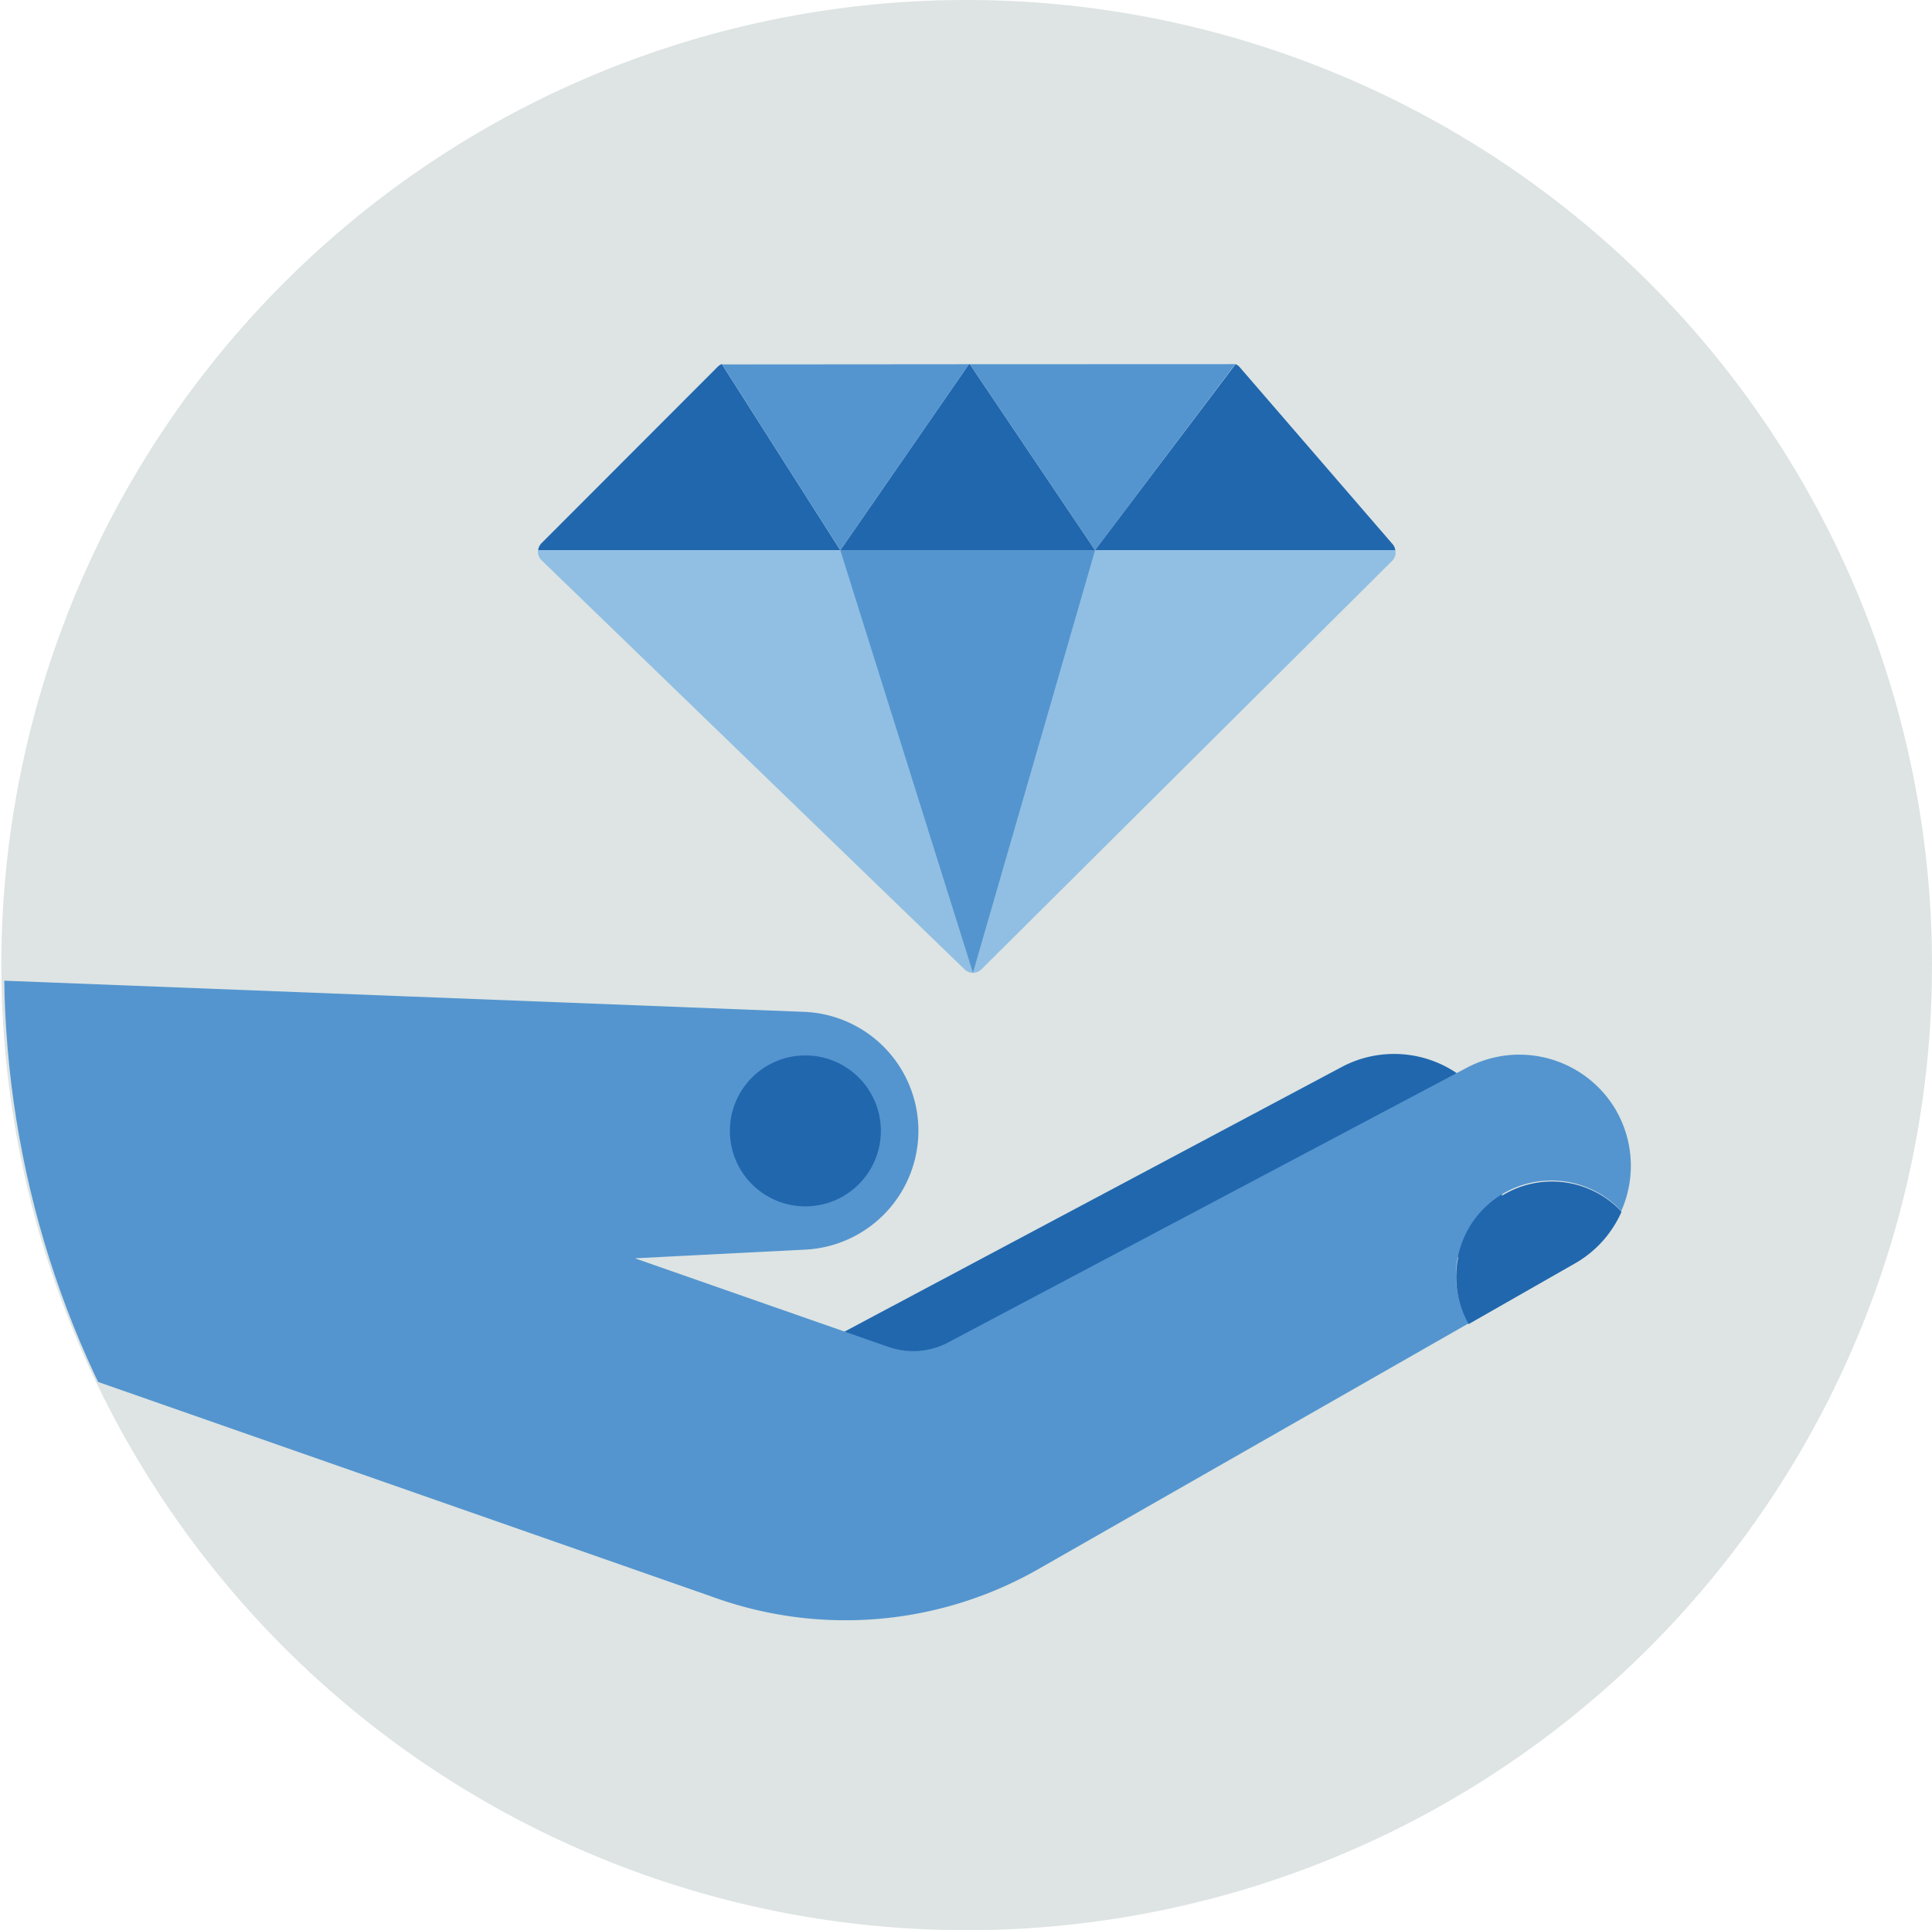 <?xml version="1.0" encoding="utf-8"?>
<svg xmlns="http://www.w3.org/2000/svg" data-name="Ebene 1" id="Ebene_1" viewBox="0 0 200.14 200">
  <defs>
    <style>.cls-1{fill:none;}.cls-2{fill:#dde4e3;}.cls-2,.cls-5{fill-rule:evenodd;}.cls-3{clip-path:url(#clip-path);}.cls-4{fill:#2167ae;}.cls-5,.cls-7{fill:#5495cf;}.cls-6{fill:#91bfe3;}</style>
    <clipPath id="clip-path" transform="translate(0.14)">
      <path class="cls-1" d="M200.29,100.17a100,100,0,1,1-100-100,100,100,0,0,1,100,100"/>
    </clipPath>
  </defs>
  <g id="Circle">
    <g data-name="pictogram digital-security cyber-security" id="pictogram_digital-security_cyber-security">
      <g id="Combined-Shape-and-Combined-Shape-Copy-2-and-Combined-Shape-Copy-3-Mask">
        <g id="Mask">
          <g id="path-1">
            <path class="cls-2" d="M0,100A100,100,0,1,1,100,200,100,100,0,0,1,0,100Z" transform="translate(0.14)"/>
          </g>
        </g>
      </g>
    </g>
  </g>
  <g id="Design">
    <g class="cls-3">
      <path class="cls-4" d="M138.7,110.64a11.57,11.57,0,1,1,11.16,20.28l-52.57,30-19.23-18Z" transform="translate(0.14)"/>
      <path class="cls-5" d="M167.19,114.91a11.59,11.59,0,0,0-15.35-4.29L98.12,139.08a7.77,7.77,0,0,1-6.26.47l-26.23-9.17,17.69-.9A12.34,12.34,0,0,0,95,117.17h0a12.33,12.33,0,0,0-11.73-12.32L-.14,101.6A99.47,99.47,0,0,0,9.47,143l64.09,22.42a40.31,40.31,0,0,0,33.91-2.86L152,137.12a9.88,9.88,0,0,1,15.81-11.64A11.55,11.55,0,0,0,167.19,114.91Z" transform="translate(0.14)"/>
      <path class="cls-4" d="M155.59,123.81a9.87,9.87,0,0,1,12.25,1.74,11.47,11.47,0,0,1-4.84,5.37l-11,6.28a9.89,9.89,0,0,1,3.56-13.39" transform="translate(0.14)"/>
      <path class="cls-4" d="M75.47,117.15A7.82,7.82,0,1,1,83.29,125a7.82,7.82,0,0,1-7.82-7.82h0" transform="translate(0.14)"/>
    </g>
  </g>
  <g data-name="Design" id="Design-2">
    <path class="cls-6" d="M55.6,57A1.21,1.21,0,0,0,56,58.09l43.78,42.35a1.24,1.24,0,0,0,1.75,0l42.57-42.35A1.19,1.19,0,0,0,144.4,57Z" transform="translate(0.14)"/>
    <path class="cls-4" d="M144.12,56.38,128.34,38.11a1.15,1.15,0,0,0-.49-.38L113.29,57H144.4A1.24,1.24,0,0,0,144.12,56.38Z" transform="translate(0.14)"/>
    <polyline class="cls-4" points="100.37 37.74 87.05 57.01 113.44 57.01 100.47 37.74"/>
    <path class="cls-4" d="M74.66,37.76,86.9,57H55.61a1.24,1.24,0,0,1,.33-.7L74.21,38a1.2,1.2,0,0,1,.47-.29Z" transform="translate(0.14)"/>
    <polygon class="cls-7" points="100.47 37.74 113.44 57.01 87.05 57.01 100.37 37.74 74.81 37.76 87.05 57.01 100.79 100.79 113.44 57.01 127.96 37.73 100.47 37.74"/>
  </g>
</svg>